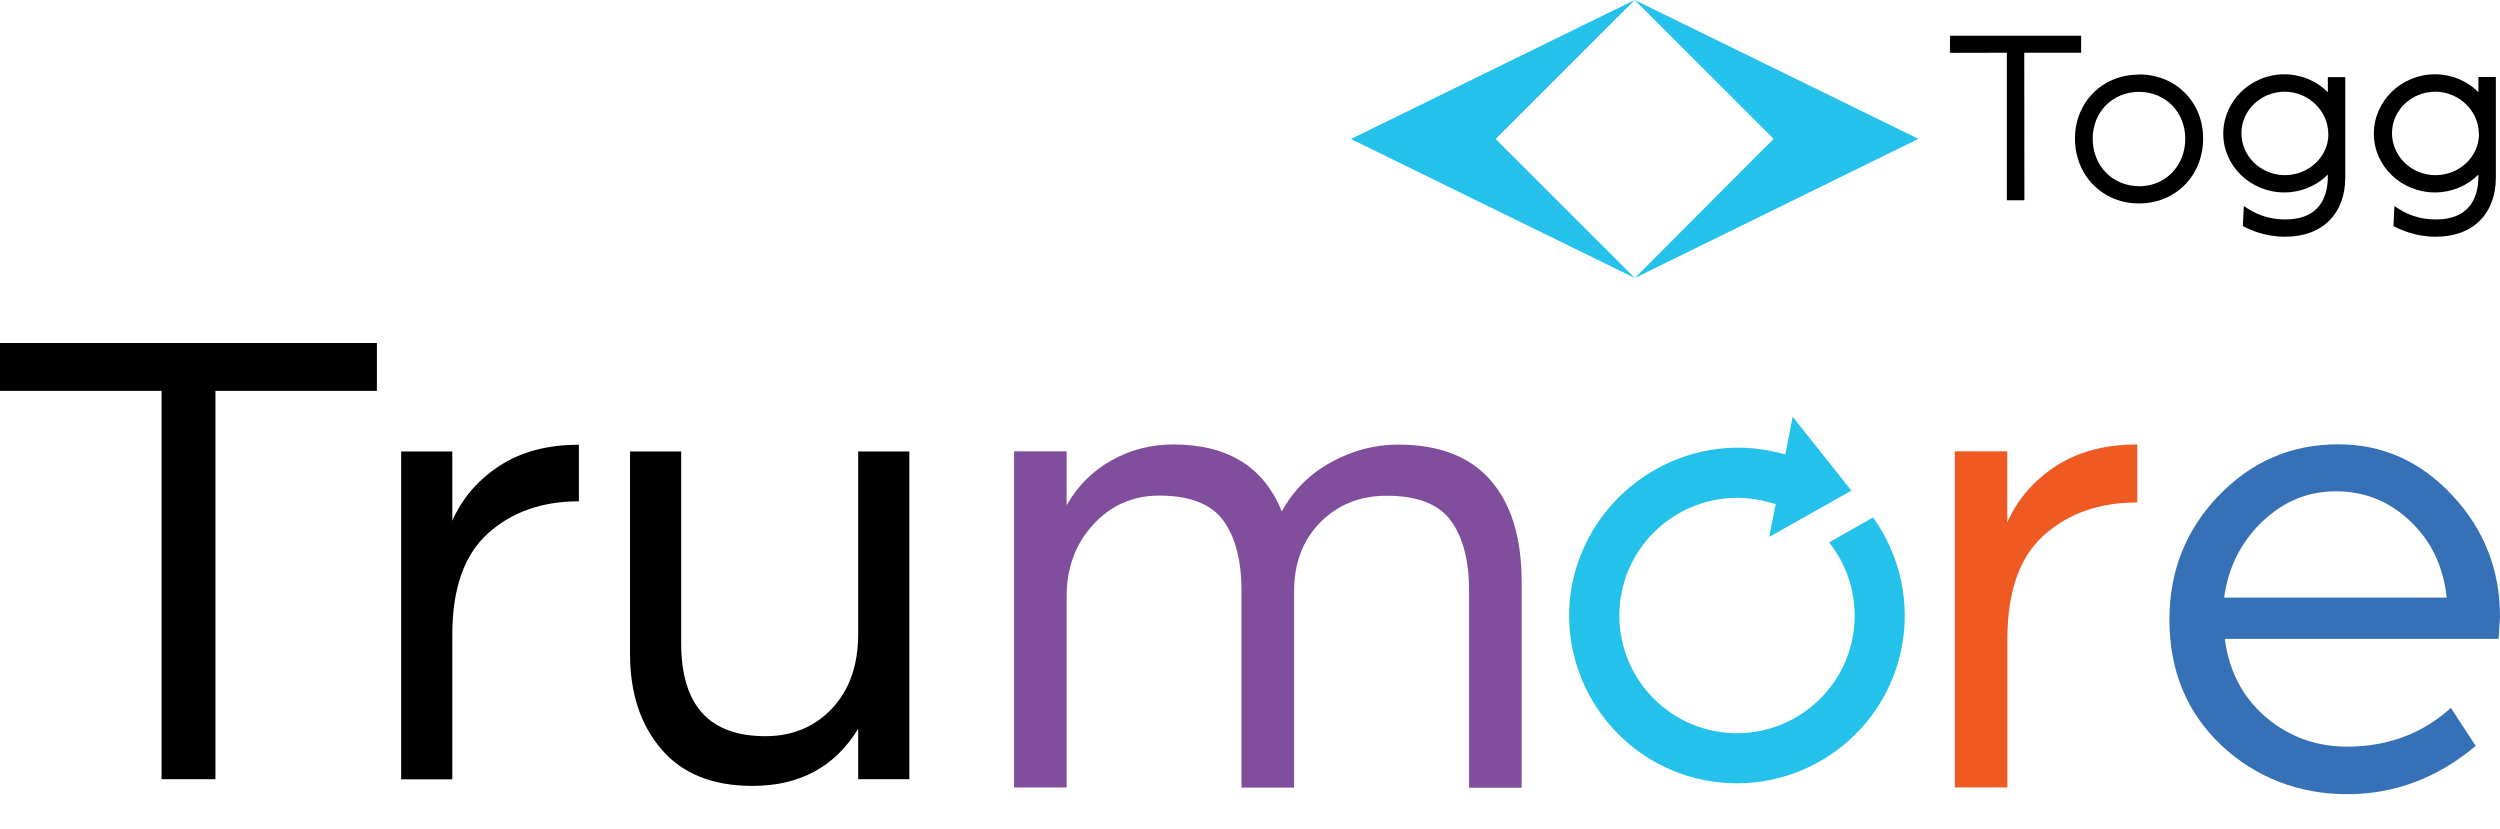 <svg id="trumorelogo" xmlns="http://www.w3.org/2000/svg" viewBox="0 0 174.99 58" shape-rendering="geometricPrecision" text-rendering="geometricPrecision">
<g><polygon points="94.56,9.73 114.43,19.46 104.69,9.73 114.42,0 94.56,9.73" fill="#24c1eb"/><polygon points="124.15,9.72 114.43,19.46 134.28,9.72 114.42,0 124.15,9.72" fill="#24c1eb"/><path d="M162.98,9.38c0,1.59-1.37,2.88-3.05,2.88-1.67,0-3.04-1.32-3.04-2.94c0-1.6,1.36-2.9,3.03-2.9c1.65,0,3.05,1.33,3.05,2.96m-.03-3.99v1.06c-.79-.79-1.88-1.25-3.04-1.25-2.36,0-4.28,1.87-4.28,4.16c0,2.27,1.92,4.11,4.28,4.11c1.16,0,2.25-.46,3.04-1.25c0,.69.01,3.14-2.99,3.14-1.71,0-2.68-.82-2.89-.94l-.07,1.4c.45.24,1.5.75,2.96.75c1.29,0,2.36-.39,3.09-1.13.74-.74,1.12-1.78,1.12-3.03v-7.01c0,0-1.23,0-1.23,0Z"/><path d="M173.52,9.38c0,1.59-1.37,2.88-3.05,2.88-1.67,0-3.04-1.32-3.04-2.94c0-1.6,1.36-2.9,3.03-2.9c1.65,0,3.05,1.33,3.05,2.96m-.03-3.99v1.06c-.79-.79-1.88-1.25-3.04-1.25-2.36,0-4.28,1.87-4.28,4.16c0,2.27,1.92,4.11,4.28,4.11c1.16,0,2.25-.46,3.04-1.25c0,.69.01,3.14-2.99,3.14-1.71,0-2.68-.82-2.89-.94l-.07,1.4c.45.24,1.5.75,2.96.75c1.29,0,2.36-.39,3.09-1.13.74-.74,1.12-1.78,1.12-3.03v-7.02h-1.23Z"/><polygon points="136.49,2.5 136.49,3.7 140.47,3.69 140.47,14.02 141.7,14.02 141.69,3.69 145.67,3.69 145.67,2.5 136.49,2.5"/><path d="M149.72,13.03c-1.85,0-3.24-1.43-3.24-3.32c0-1.87,1.39-3.28,3.24-3.28s3.24,1.41,3.24,3.28c0,1.9-1.39,3.33-3.24,3.33m0-7.82c-2.56,0-4.48,1.93-4.48,4.48c0,2.59,1.93,4.54,4.49,4.54s4.48-1.96,4.48-4.55c0-2.56-1.93-4.48-4.48-4.48"/><polygon points="11.31,27.36 0,27.36 0,24.01 26.38,24.01 26.38,27.36 15.08,27.36 15.08,54.54 11.31,54.54 11.31,27.36"/><path d="M28.08,31.6h3.58v4.85c.69-1.57,1.79-2.85,3.3-3.84s3.36-1.48,5.56-1.48v3.96c-2.58,0-4.7.75-6.36,2.24s-2.5,3.86-2.5,7.09v10.13h-3.58v-22.95Z"/><path d="M44.1,31.6h3.58v13.43c0,4.33,1.96,6.5,5.89,6.5c1.88,0,3.44-.64,4.66-1.93s1.84-3.03,1.84-5.23v-12.77h3.58v22.94h-3.58v-3.53c-1.63,2.67-4.1,4-7.4,4-2.8,0-4.92-.86-6.38-2.57s-2.19-3.93-2.19-6.67v-14.18Z"/><g id="trumorelogo2_tr" transform="translate(121.526,43.143) rotate(7920)"><g transform="translate(-121.526,-43.143)"><path d="M123.84,31.54c.15.03.29.06.45.1l.68.16.51-2.63l4.11,5.17-5.75,3.24.45-2.3-.61-.16c-.17-.04-.34-.09-.52-.12-4.45-.87-8.79,2.05-9.66,6.51s2.05,8.79,6.51,9.66s8.79-2.05,9.66-6.51c.46-2.38-.15-4.82-1.64-6.7l3.08-1.74c1.89,2.64,2.62,5.92,2,9.11-1.24,6.36-7.42,10.52-13.78,9.28s-10.52-7.42-9.28-13.78l.011-.007c1.275-6.3,7.459-10.488,13.776-9.281L123.84,31.54Z" fill="#24c1eb"/></g></g><path d="M70.98,31.59h3.68v3.77c.77-1.35,1.82-2.4,3.15-3.14c1.32-.74,2.76-1.11,4.31-1.11c3.81,0,6.34,1.56,7.6,4.69.81-1.48,1.96-2.63,3.46-3.45s3.06-1.23,4.67-1.23c2.87,0,5.03.83,6.48,2.49s2.18,4.03,2.18,7.13v14.4h-3.68v-13.77c0-2.13-.43-3.77-1.28-4.93s-2.35-1.74-4.48-1.74c-1.87,0-3.42.62-4.65,1.86s-1.84,2.86-1.84,4.85v13.72h-3.68v-13.77c0-2.13-.43-3.77-1.28-4.93s-2.35-1.74-4.48-1.74c-1.84,0-3.38.68-4.62,2.03s-1.86,3.03-1.86,5.02v13.38h-3.68v-23.53Z" fill="#804e9d"/><path d="M136.82,31.59h3.68v4.98c.71-1.61,1.84-2.92,3.39-3.94c1.55-1.01,3.45-1.52,5.71-1.52v4.06c-2.65,0-4.82.76-6.53,2.29s-2.56,3.95-2.56,7.27v10.39h-3.68v-23.53Z" fill="#ef5a22"/><path d="M155.3,34.7c2.29-2.4,5.08-3.6,8.37-3.6c3.1,0,5.76,1.19,7.98,3.57c2.23,2.38,3.34,5.22,3.34,8.5l-.1,1.55h-19.16c.29,2.25,1.24,4.07,2.85,5.46c1.61,1.38,3.52,2.08,5.71,2.08c2.84,0,5.26-.9,7.26-2.71l1.74,2.66c-2.68,2.25-5.68,3.38-9,3.38s-6.39-1.14-8.81-3.43-3.63-5.22-3.63-8.79c0-3.38,1.14-6.27,3.44-8.67m15.97,7.13c-.23-2.16-1.07-3.94-2.54-5.34s-3.2-2.1-5.2-2.1-3.69.71-5.18,2.13c-1.48,1.42-2.37,3.19-2.66,5.31h15.58Z" fill="#3670b6"/></g></svg>

